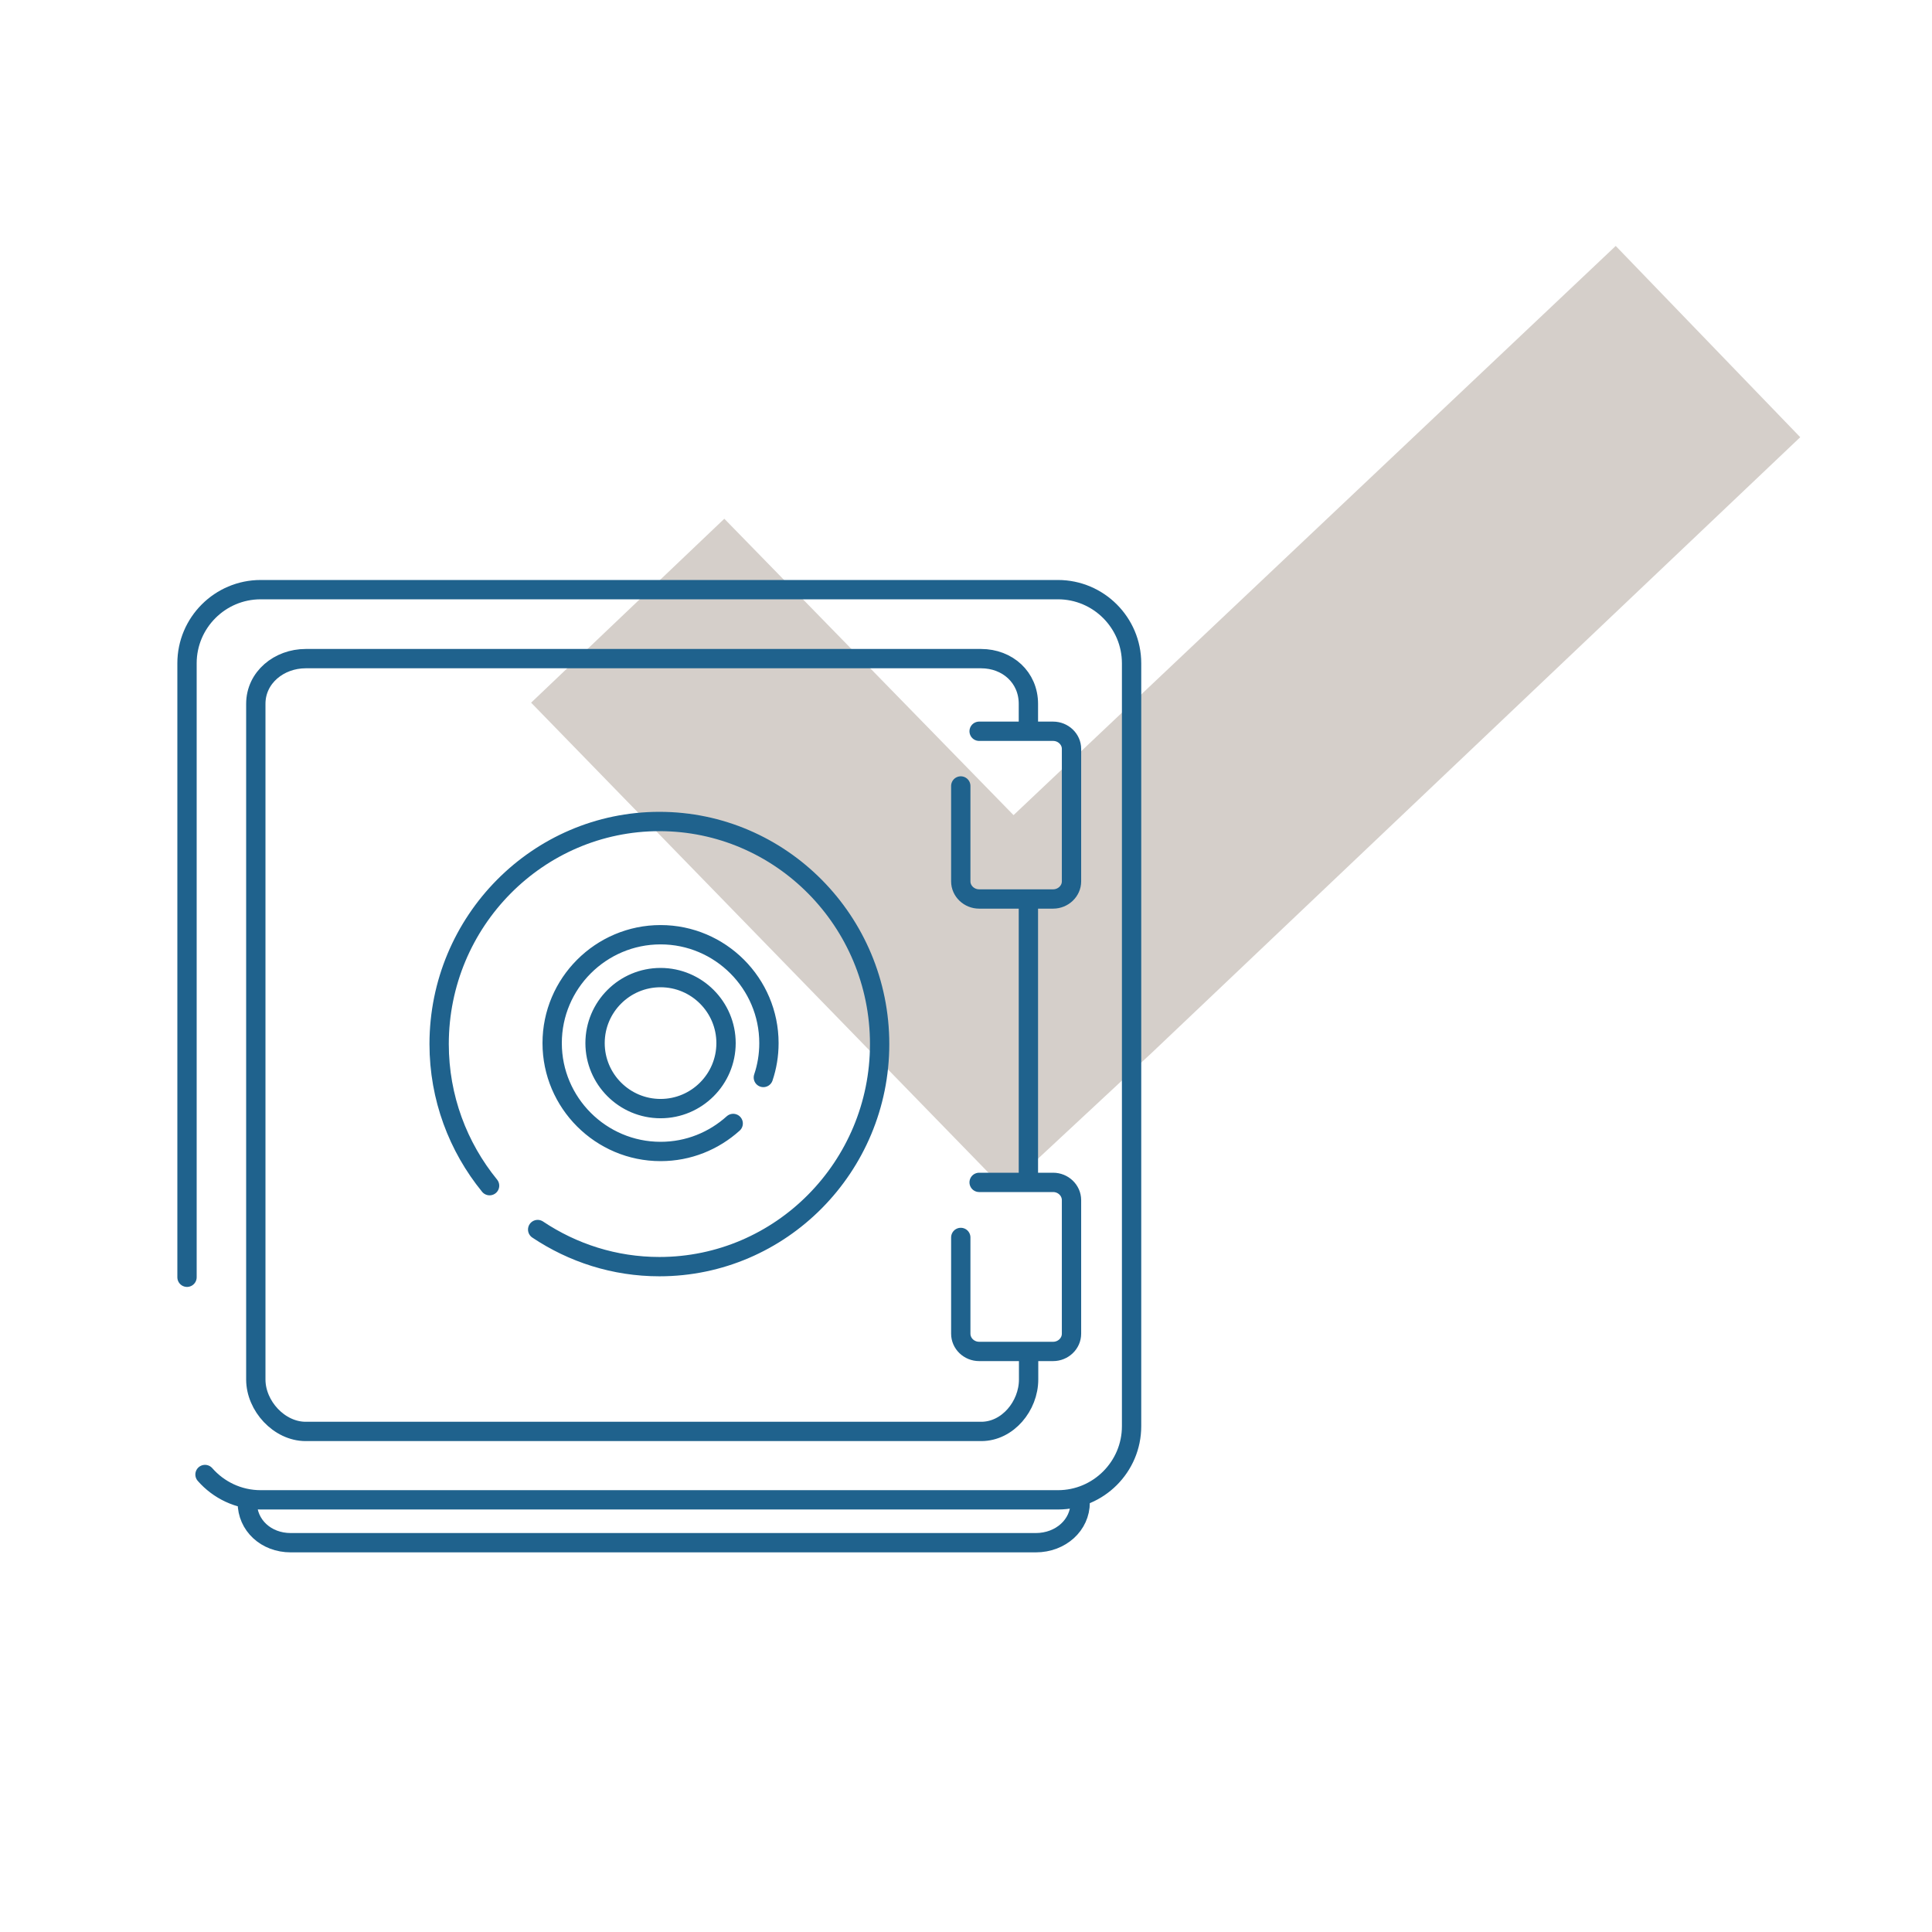 <svg width="64" height="64" viewBox="0 0 64 64" fill="none" xmlns="http://www.w3.org/2000/svg">
<path d="M59.635 14.483L38.176 34.855L33.287 39.405L17.594 23.277L23.994 17.184L33.575 27.002L53.523 8.147L59.635 14.483Z" fill="#D5CFCA"/>
<path d="M8.192 49.773C8.192 50.522 8.807 51.104 9.632 51.104H34.31C35.142 51.104 35.782 50.516 35.782 49.773M6.195 42.311V21.972C6.195 20.628 7.29 19.533 8.634 19.533H35.047C36.391 19.533 37.485 20.628 37.485 21.972V47.245C37.485 48.589 36.391 49.684 35.047 49.684H8.634C7.898 49.684 7.239 49.357 6.791 48.845M17.811 40.73C18.97 41.504 20.352 41.959 21.843 41.959C25.869 41.959 29.139 38.65 29.139 34.586C29.139 30.522 25.869 27.213 21.843 27.213C17.818 27.213 14.547 30.522 14.547 34.586C14.547 36.365 15.175 37.997 16.218 39.277M25.287 35.693C25.408 35.335 25.472 34.951 25.472 34.554C25.472 32.576 23.859 30.964 21.882 30.964C19.904 30.964 18.291 32.576 18.291 34.554C18.291 36.532 19.904 38.144 21.882 38.144C22.81 38.144 23.648 37.792 24.288 37.216M34.067 39.168V29.78M32.435 39.168H34.886C35.219 39.168 35.495 39.431 35.495 39.757V44.18C35.495 44.506 35.219 44.768 34.886 44.768H32.435C32.102 44.768 31.827 44.506 31.827 44.18V40.992M32.435 24.224H34.886C35.219 24.224 35.495 24.487 35.495 24.807V29.197C35.495 29.517 35.219 29.78 34.886 29.78H32.435C32.102 29.78 31.827 29.517 31.827 29.197V26.036M34.067 24.096V23.316C34.067 22.439 33.376 21.818 32.499 21.818H10.125C9.248 21.818 8.474 22.439 8.474 23.316V45.696C8.474 46.573 9.248 47.418 10.125 47.418H32.506C33.383 47.418 34.074 46.573 34.074 45.696V44.858M21.882 36.724C20.685 36.724 19.712 35.751 19.712 34.554C19.712 33.357 20.685 32.384 21.882 32.384C23.078 32.384 24.051 33.357 24.051 34.554C24.051 35.751 23.078 36.724 21.882 36.724Z" stroke="#1F628D" stroke-width="0.64" stroke-miterlimit="10" stroke-linecap="round"/>
</svg>
